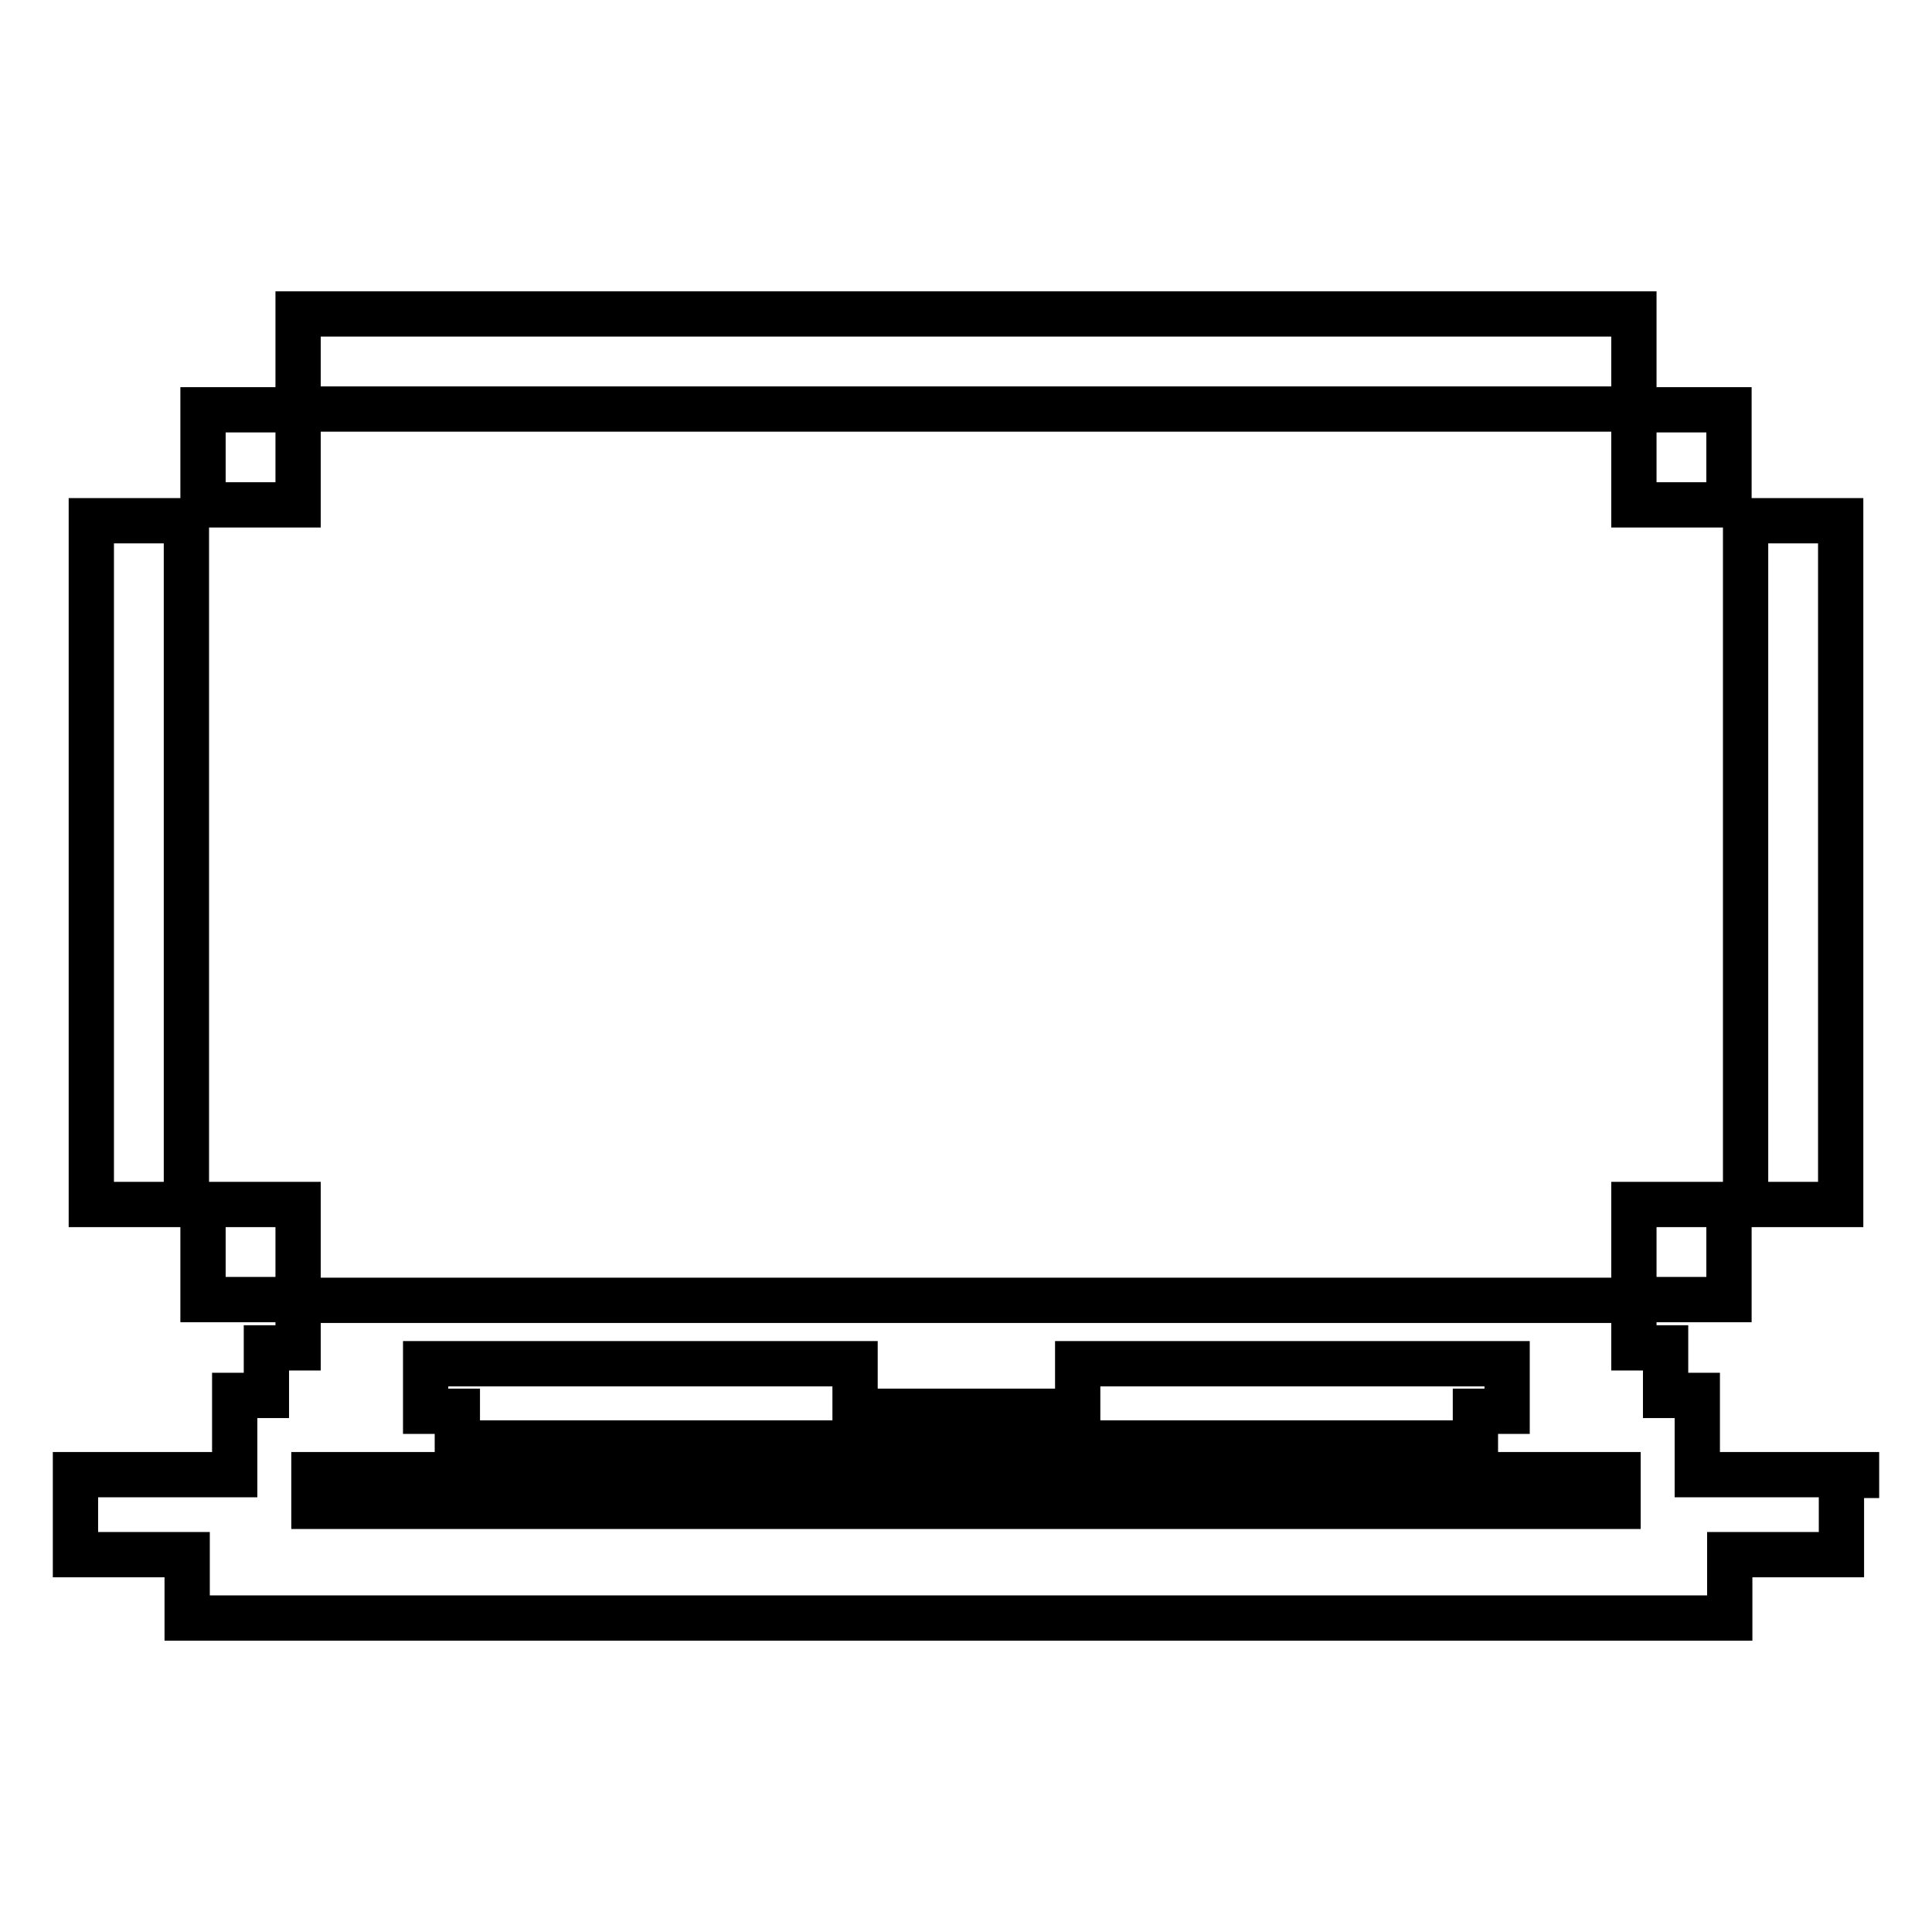 <?xml version="1.0" encoding="utf-8"?>
<!-- Svg Vector Icons : http://www.onlinewebfonts.com/icon -->
<!DOCTYPE svg PUBLIC "-//W3C//DTD SVG 1.1//EN" "http://www.w3.org/Graphics/SVG/1.1/DTD/svg11.dtd">
<svg version="1.1" xmlns="http://www.w3.org/2000/svg" xmlns:xlink="http://www.w3.org/1999/xlink" x="0px" y="0px" viewBox="0 0 256 256" enable-background="new 0 0 256 256" xml:space="preserve">
<g> <path stroke-width="6" fill-opacity="0" stroke="#000000"  d="M12.1,69h12.6v90.6H12.1V69z M231.3,69h12.6v90.6h-12.6V69z M39.5,41.6h177v12.6h-177V41.6z M26.9,54.3 h12.6v12.6H26.9V54.3z M216.5,54.3h12.6v12.6h-12.6V54.3z M26.9,159.6h12.6v12.6H26.9V159.6z M216.5,159.6h12.6v12.6h-12.6V159.6z  M246,195.4h-21.1v-10.5h-4.2v-6.3h-4.2v-6.3h-177v6.3h-4.2v6.3h-4.2v10.5H10V206h14.8v8.4h204.4V206h14.8v-10.5H246z M56.4,180.7 h56.9v6.3h29.5v-6.3h56.9v6.3h-4.2v4.2H60.6V187h-4.2V180.7z M60.6,195.4h153.8v4.2H41.6v-4.2H60.6z"/></g>
</svg>